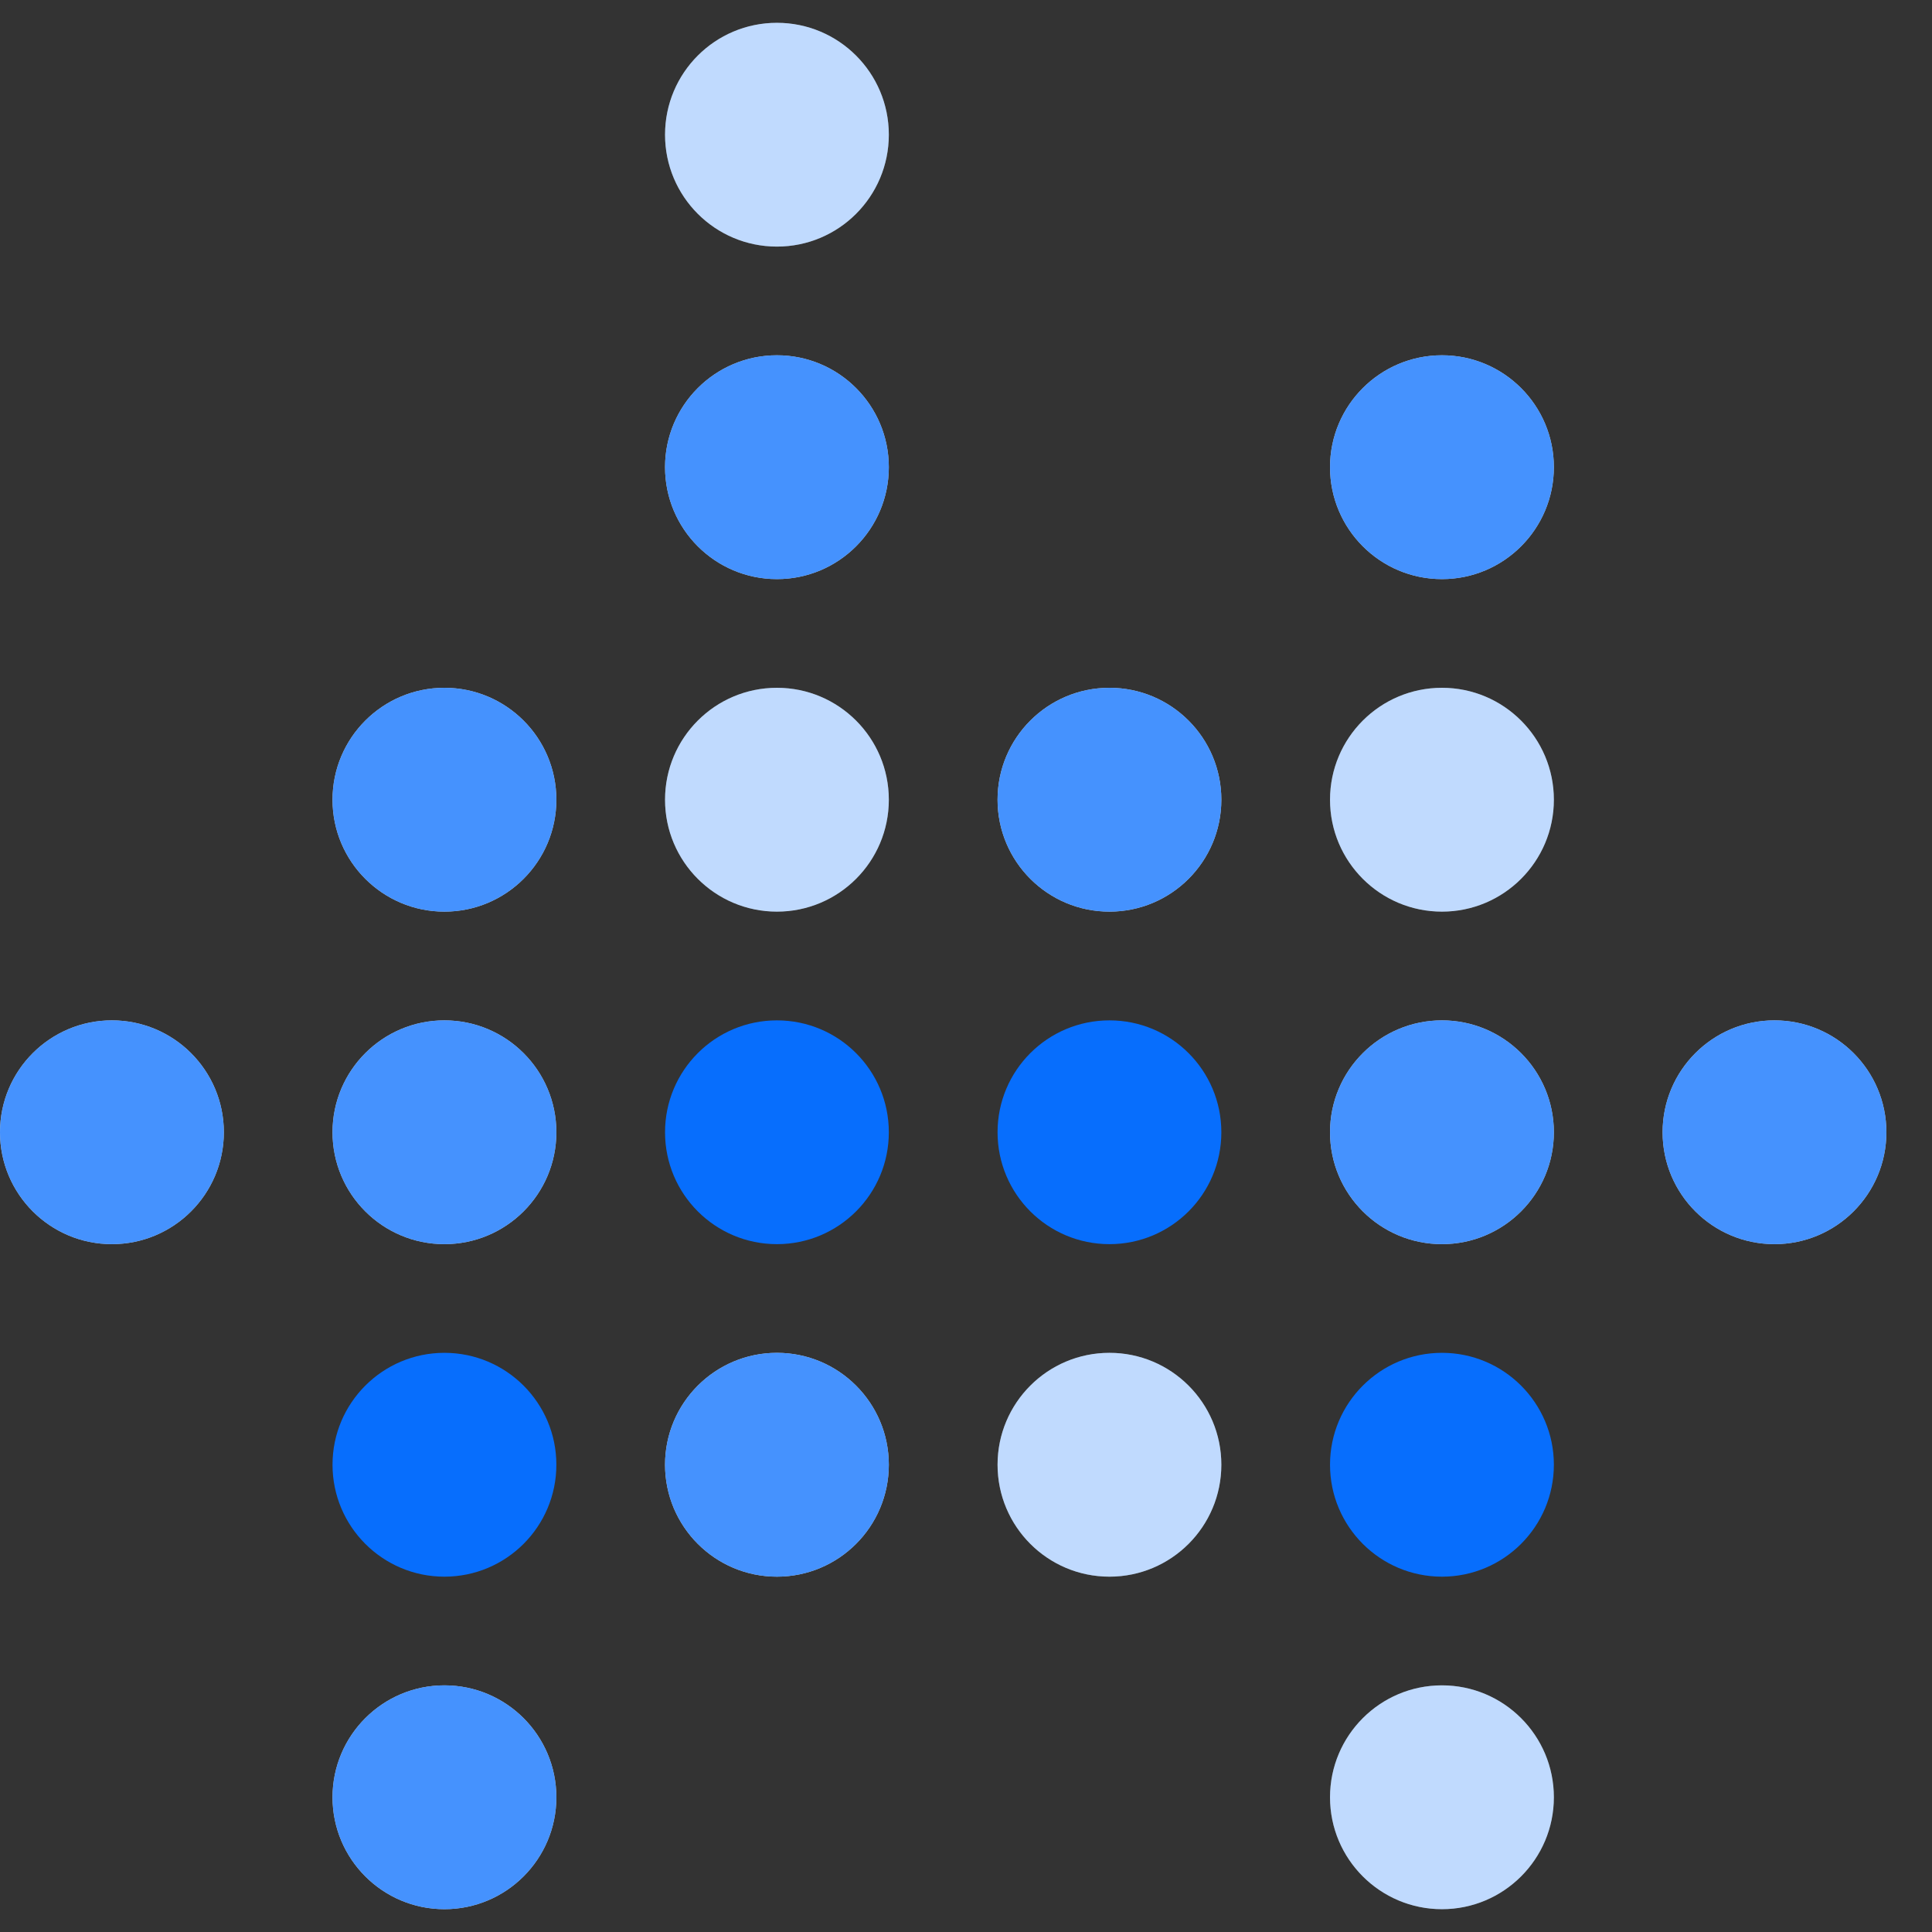<?xml version="1.0" encoding="UTF-8"?> <svg xmlns="http://www.w3.org/2000/svg" width="36" height="36" viewBox="0 0 36 36" fill="none"><rect x="0" y="0" width="36" height="36" fill="#333333" stroke="none"/><path d="M14.477 4.595C15.629 4.595 16.562 3.662 16.562 2.51C16.562 1.358 15.629 0.425 14.477 0.425C13.325 0.425 12.392 1.358 12.392 2.51C12.392 3.662 13.325 4.595 14.477 4.595Z" fill="white"></path><path d="M14.477 4.595C15.629 4.595 16.562 3.662 16.562 2.51C16.562 1.358 15.629 0.425 14.477 0.425C13.325 0.425 12.392 1.358 12.392 2.51C12.392 3.662 13.325 4.595 14.477 4.595Z" fill="#076EFD" fill-opacity="0.25"></path><path d="M14.477 10.791C15.629 10.791 16.562 9.857 16.562 8.705C16.562 7.554 15.629 6.62 14.477 6.62C13.325 6.62 12.392 7.554 12.392 8.705C12.392 9.857 13.325 10.791 14.477 10.791Z" fill="white"></path><path d="M14.477 10.791C15.629 10.791 16.562 9.857 16.562 8.705C16.562 7.554 15.629 6.62 14.477 6.62C13.325 6.62 12.392 7.554 12.392 8.705C12.392 9.857 13.325 10.791 14.477 10.791Z" fill="#076EFD" fill-opacity="0.75"></path><path d="M26.869 10.791C28.02 10.791 28.954 9.857 28.954 8.705C28.954 7.554 28.02 6.62 26.869 6.62C25.717 6.62 24.783 7.554 24.783 8.705C24.783 9.857 25.717 10.791 26.869 10.791Z" fill="white"></path><path d="M26.869 10.791C28.02 10.791 28.954 9.857 28.954 8.705C28.954 7.554 28.02 6.62 26.869 6.62C25.717 6.62 24.783 7.554 24.783 8.705C24.783 9.857 25.717 10.791 26.869 10.791Z" fill="#076EFD" fill-opacity="0.75"></path><path d="M8.281 16.987C9.433 16.987 10.367 16.053 10.367 14.902C10.367 13.75 9.433 12.816 8.281 12.816C7.13 12.816 6.196 13.75 6.196 14.902C6.196 16.053 7.13 16.987 8.281 16.987Z" fill="white"></path><path d="M8.281 16.987C9.433 16.987 10.367 16.053 10.367 14.902C10.367 13.75 9.433 12.816 8.281 12.816C7.13 12.816 6.196 13.75 6.196 14.902C6.196 16.053 7.13 16.987 8.281 16.987Z" fill="#076EFD" fill-opacity="0.75"></path><path d="M14.477 16.987C15.629 16.987 16.562 16.053 16.562 14.902C16.562 13.75 15.629 12.816 14.477 12.816C13.325 12.816 12.392 13.75 12.392 14.902C12.392 16.053 13.325 16.987 14.477 16.987Z" fill="white"></path><path d="M14.477 16.987C15.629 16.987 16.562 16.053 16.562 14.902C16.562 13.75 15.629 12.816 14.477 12.816C13.325 12.816 12.392 13.75 12.392 14.902C12.392 16.053 13.325 16.987 14.477 16.987Z" fill="#076EFD" fill-opacity="0.25"></path><path d="M20.673 16.987C21.825 16.987 22.758 16.053 22.758 14.902C22.758 13.75 21.825 12.816 20.673 12.816C19.521 12.816 18.588 13.75 18.588 14.902C18.588 16.053 19.521 16.987 20.673 16.987Z" fill="white"></path><path d="M20.673 16.987C21.825 16.987 22.758 16.053 22.758 14.902C22.758 13.75 21.825 12.816 20.673 12.816C19.521 12.816 18.588 13.75 18.588 14.902C18.588 16.053 19.521 16.987 20.673 16.987Z" fill="#076EFD" fill-opacity="0.75"></path><path d="M26.869 16.987C28.02 16.987 28.954 16.053 28.954 14.902C28.954 13.75 28.02 12.816 26.869 12.816C25.717 12.816 24.783 13.75 24.783 14.902C24.783 16.053 25.717 16.987 26.869 16.987Z" fill="white"></path><path d="M26.869 16.987C28.02 16.987 28.954 16.053 28.954 14.902C28.954 13.75 28.02 12.816 26.869 12.816C25.717 12.816 24.783 13.75 24.783 14.902C24.783 16.053 25.717 16.987 26.869 16.987Z" fill="#076EFD" fill-opacity="0.25"></path><path d="M2.085 23.183C3.237 23.183 4.171 22.25 4.171 21.098C4.171 19.946 3.237 19.013 2.085 19.013C0.934 19.013 0 19.946 0 21.098C0 22.25 0.934 23.183 2.085 23.183Z" fill="white"></path><path d="M2.085 23.183C3.237 23.183 4.171 22.25 4.171 21.098C4.171 19.946 3.237 19.013 2.085 19.013C0.934 19.013 0 19.946 0 21.098C0 22.25 0.934 23.183 2.085 23.183Z" fill="#076EFD" fill-opacity="0.75"></path><path d="M8.281 23.183C9.433 23.183 10.367 22.25 10.367 21.098C10.367 19.946 9.433 19.013 8.281 19.013C7.13 19.013 6.196 19.946 6.196 21.098C6.196 22.25 7.13 23.183 8.281 23.183Z" fill="white"></path><path d="M8.281 23.183C9.433 23.183 10.367 22.25 10.367 21.098C10.367 19.946 9.433 19.013 8.281 19.013C7.13 19.013 6.196 19.946 6.196 21.098C6.196 22.25 7.13 23.183 8.281 23.183Z" fill="#076EFD" fill-opacity="0.75"></path><path d="M14.477 23.183C15.629 23.183 16.562 22.25 16.562 21.098C16.562 19.946 15.629 19.013 14.477 19.013C13.325 19.013 12.392 19.946 12.392 21.098C12.392 22.25 13.325 23.183 14.477 23.183Z" fill="#076EFD"></path><path d="M20.673 23.183C21.825 23.183 22.758 22.25 22.758 21.098C22.758 19.946 21.825 19.013 20.673 19.013C19.521 19.013 18.588 19.946 18.588 21.098C18.588 22.25 19.521 23.183 20.673 23.183Z" fill="#076EFD"></path><path d="M26.869 23.183C28.02 23.183 28.954 22.25 28.954 21.098C28.954 19.946 28.02 19.013 26.869 19.013C25.717 19.013 24.783 19.946 24.783 21.098C24.783 22.25 25.717 23.183 26.869 23.183Z" fill="white"></path><path d="M26.869 23.183C28.02 23.183 28.954 22.25 28.954 21.098C28.954 19.946 28.02 19.013 26.869 19.013C25.717 19.013 24.783 19.946 24.783 21.098C24.783 22.25 25.717 23.183 26.869 23.183Z" fill="#076EFD" fill-opacity="0.75"></path><path d="M33.065 23.183C34.216 23.183 35.15 22.25 35.15 21.098C35.15 19.946 34.216 19.013 33.065 19.013C31.913 19.013 30.98 19.946 30.98 21.098C30.98 22.25 31.913 23.183 33.065 23.183Z" fill="white"></path><path d="M33.065 23.183C34.216 23.183 35.15 22.25 35.15 21.098C35.15 19.946 34.216 19.013 33.065 19.013C31.913 19.013 30.98 19.946 30.98 21.098C30.98 22.25 31.913 23.183 33.065 23.183Z" fill="#076EFD" fill-opacity="0.75"></path><path d="M8.281 29.379C9.433 29.379 10.367 28.445 10.367 27.293C10.367 26.142 9.433 25.208 8.281 25.208C7.13 25.208 6.196 26.142 6.196 27.293C6.196 28.445 7.13 29.379 8.281 29.379Z" fill="#076EFD"></path><path d="M14.477 29.379C15.629 29.379 16.562 28.445 16.562 27.293C16.562 26.142 15.629 25.208 14.477 25.208C13.325 25.208 12.392 26.142 12.392 27.293C12.392 28.445 13.325 29.379 14.477 29.379Z" fill="white"></path><path d="M14.477 29.379C15.629 29.379 16.562 28.445 16.562 27.293C16.562 26.142 15.629 25.208 14.477 25.208C13.325 25.208 12.392 26.142 12.392 27.293C12.392 28.445 13.325 29.379 14.477 29.379Z" fill="#076EFD" fill-opacity="0.75"></path><path d="M20.673 29.379C21.825 29.379 22.758 28.445 22.758 27.293C22.758 26.142 21.825 25.208 20.673 25.208C19.521 25.208 18.588 26.142 18.588 27.293C18.588 28.445 19.521 29.379 20.673 29.379Z" fill="white"></path><path d="M20.673 29.379C21.825 29.379 22.758 28.445 22.758 27.293C22.758 26.142 21.825 25.208 20.673 25.208C19.521 25.208 18.588 26.142 18.588 27.293C18.588 28.445 19.521 29.379 20.673 29.379Z" fill="#076EFD" fill-opacity="0.25"></path><path d="M26.869 29.379C28.02 29.379 28.954 28.445 28.954 27.293C28.954 26.142 28.02 25.208 26.869 25.208C25.717 25.208 24.783 26.142 24.783 27.293C24.783 28.445 25.717 29.379 26.869 29.379Z" fill="#076EFD"></path><path d="M8.281 35.575C9.433 35.575 10.367 34.641 10.367 33.49C10.367 32.338 9.433 31.404 8.281 31.404C7.13 31.404 6.196 32.338 6.196 33.49C6.196 34.641 7.13 35.575 8.281 35.575Z" fill="white"></path><path d="M8.281 35.575C9.433 35.575 10.367 34.641 10.367 33.49C10.367 32.338 9.433 31.404 8.281 31.404C7.13 31.404 6.196 32.338 6.196 33.49C6.196 34.641 7.13 35.575 8.281 35.575Z" fill="#076EFD" fill-opacity="0.75"></path><path d="M26.869 35.575C28.02 35.575 28.954 34.641 28.954 33.49C28.954 32.338 28.02 31.404 26.869 31.404C25.717 31.404 24.783 32.338 24.783 33.49C24.783 34.641 25.717 35.575 26.869 35.575Z" fill="white"></path><path d="M26.869 35.575C28.02 35.575 28.954 34.641 28.954 33.49C28.954 32.338 28.02 31.404 26.869 31.404C25.717 31.404 24.783 32.338 24.783 33.49C24.783 34.641 25.717 35.575 26.869 35.575Z" fill="#076EFD" fill-opacity="0.25"></path></svg> 